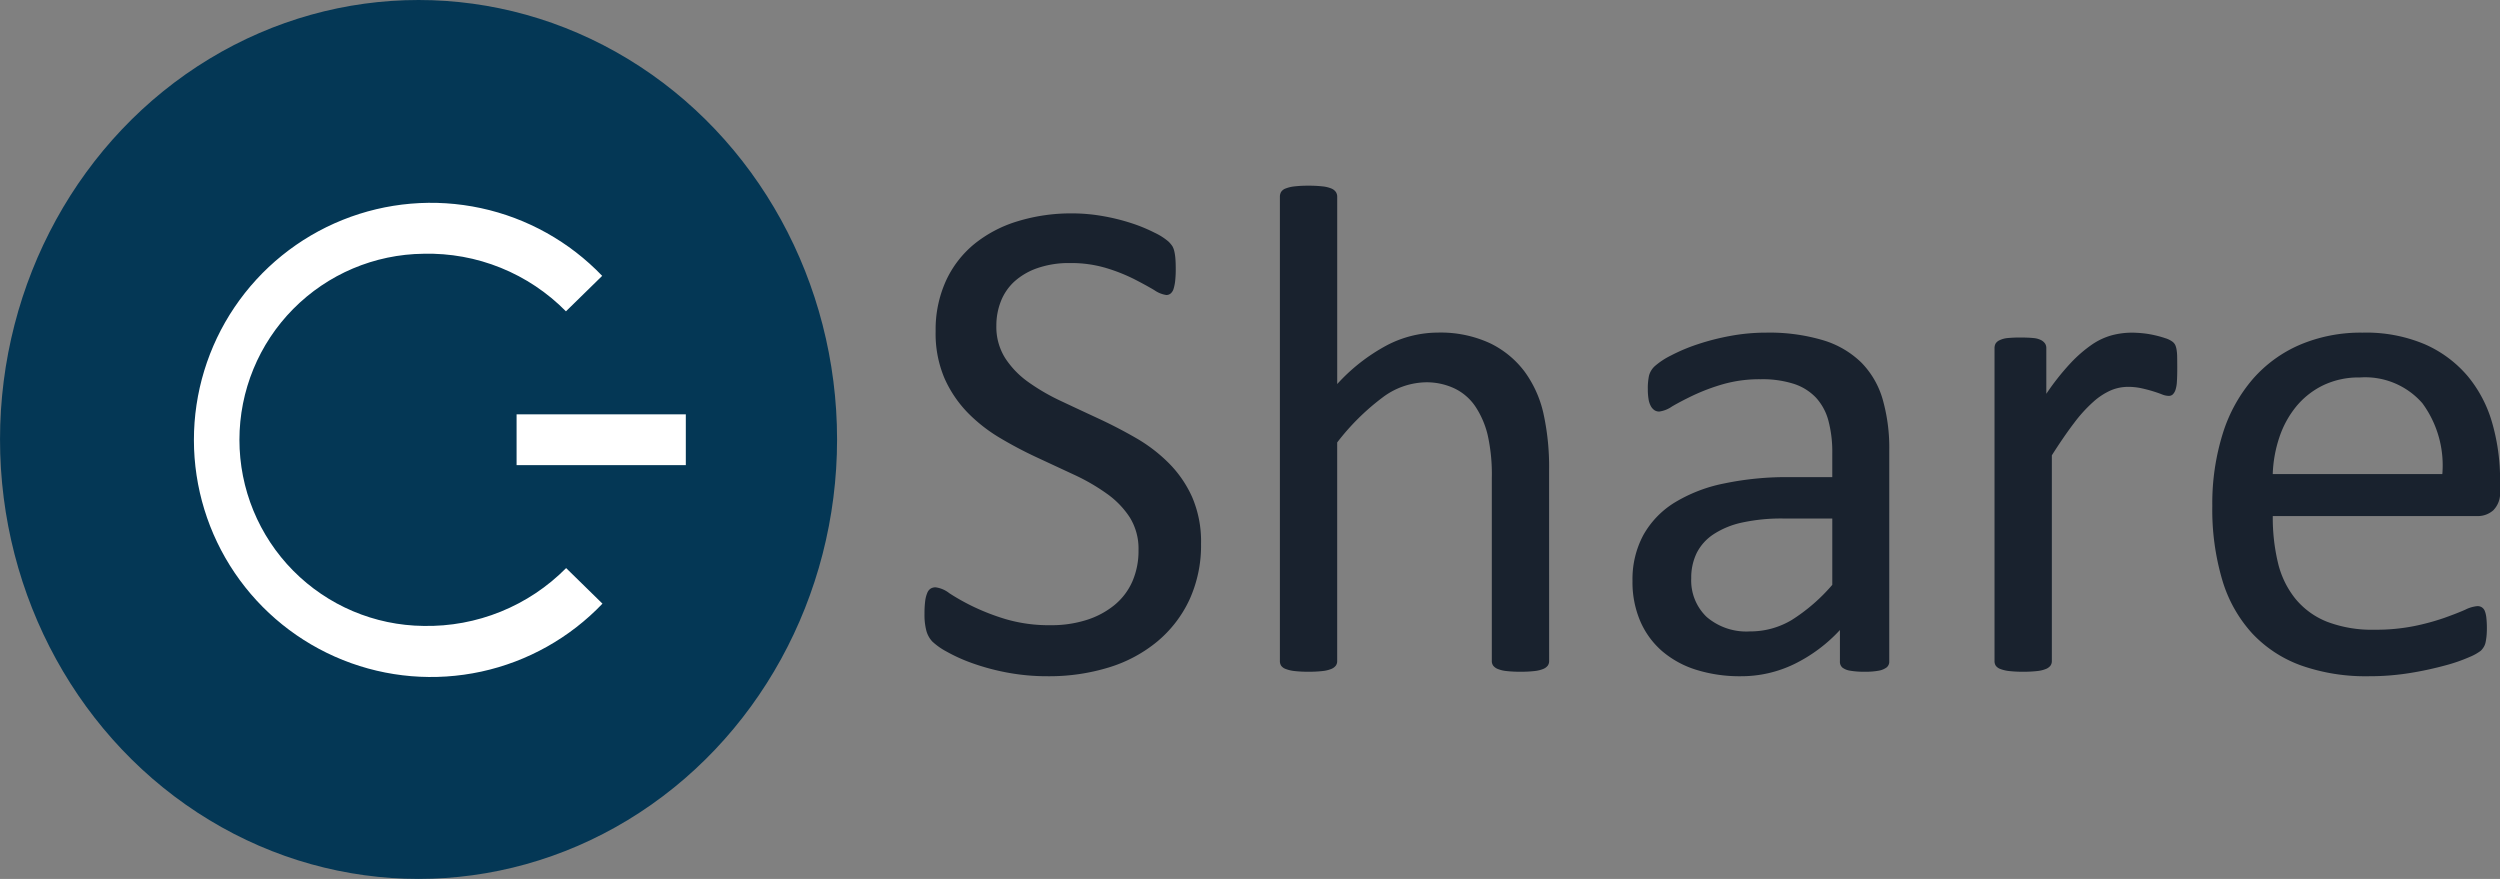 <svg xmlns="http://www.w3.org/2000/svg" xmlns:xlink="http://www.w3.org/1999/xlink" width="119.467" height="42" viewBox="0 0 119.467 42">
  <rect x="0" y="0" width="119.467" height="42" fill="#808080" stroke="none"/>
  <defs>
    <clipPath id="clip-path">
      <ellipse id="Ellipse_1" data-name="Ellipse 1" cx="20" cy="21" rx="20" ry="21" transform="translate(0.321 -0.251)" fill="none"/>
    </clipPath>
    <clipPath id="clip-path-2">
      <rect id="Rechteck_39" data-name="Rechteck 39" width="230.421" height="213.535" fill="none"/>
    </clipPath>
    <clipPath id="clip-path-3">
      <rect id="Rechteck_42" data-name="Rechteck 42" width="8.087" height="2.426" fill="none"/>
    </clipPath>
    <clipPath id="clip-path-4">
      <rect id="Rechteck_41" data-name="Rechteck 41" width="220.7" height="204.527" fill="none"/>
    </clipPath>
    <clipPath id="clip-path-5">
      <path id="Pfad_30" data-name="Pfad 30" d="M386.708,245.558l-1.736,1.7a9.233,9.233,0,0,0-6.805-2.752,8.893,8.893,0,0,0,0,17.785,9.333,9.333,0,0,0,6.814-2.764l1.736,1.7a11.33,11.33,0,1,1-.013-15.664Z" transform="translate(-366.844 -242.072)" fill="none" clip-rule="evenodd"/>
    </clipPath>
  </defs>
  <g id="Gruppe_68" data-name="Gruppe 68" transform="translate(-324.082 -188.895)">
    <g id="Gruppe_58" data-name="Gruppe 58" transform="translate(324.599 190.027)">
      <g id="Gruppe_57" data-name="Gruppe 57" transform="translate(-0.837 -0.881)" clip-path="url(#clip-path)">
        <g id="Gruppe_56" data-name="Gruppe 56" transform="translate(-47.678 -86.181)">
          <g id="Gruppe_55" data-name="Gruppe 55" clip-path="url(#clip-path-2)">
            <rect id="Rechteck_38" data-name="Rechteck 38" width="44.325" height="44.325" transform="translate(46.084 84.781)" fill="#043755"/>
          </g>
        </g>
      </g>
    </g>
    <g id="Gruppe_62" data-name="Gruppe 62" transform="translate(348.768 208.695)">
      <g id="Gruppe_61" data-name="Gruppe 61" transform="translate(0)" clip-path="url(#clip-path-3)">
        <g id="Gruppe_60" data-name="Gruppe 60" transform="translate(-69.815 -101.219)">
          <g id="Gruppe_59" data-name="Gruppe 59" transform="translate(0)" clip-path="url(#clip-path-4)">
            <rect id="Rechteck_40" data-name="Rechteck 40" width="11.456" height="5.795" transform="translate(68.131 99.534)" fill="#fff"/>
          </g>
        </g>
      </g>
    </g>
    <g id="Gruppe_66" data-name="Gruppe 66" transform="translate(332.999 198.587)">
      <g id="Gruppe_65" data-name="Gruppe 65" transform="translate(0 0)" clip-path="url(#clip-path-5)">
        <g id="Gruppe_64" data-name="Gruppe 64" transform="translate(-54.046 -91.111)">
          <g id="Gruppe_63" data-name="Gruppe 63" clip-path="url(#clip-path-4)">
            <rect id="Rechteck_43" data-name="Rechteck 43" width="23.247" height="26.012" transform="translate(52.362 89.426)" fill="#fff"/>
          </g>
        </g>
      </g>
    </g>
    <path id="Pfad_117" data-name="Pfad 117" d="M14.394-6.026a6.231,6.231,0,0,1-.556,2.689,5.774,5.774,0,0,1-1.544,2A6.691,6.691,0,0,1,9.969-.1a9.664,9.664,0,0,1-2.88.415,10.3,10.3,0,0,1-2-.183A10.941,10.941,0,0,1,3.445-.315,7.944,7.944,0,0,1,2.233-.863a3.229,3.229,0,0,1-.681-.481,1.22,1.22,0,0,1-.282-.506,2.98,2.98,0,0,1-.091-.822,4.566,4.566,0,0,1,.033-.606,1.473,1.473,0,0,1,.1-.39.432.432,0,0,1,.166-.208.453.453,0,0,1,.232-.058,1.356,1.356,0,0,1,.656.282,10.312,10.312,0,0,0,1.087.614,10.676,10.676,0,0,0,1.6.623,7.333,7.333,0,0,0,2.167.291,5.52,5.52,0,0,0,1.7-.249,4.007,4.007,0,0,0,1.328-.706A3.047,3.047,0,0,0,11.106-4.2a3.644,3.644,0,0,0,.3-1.511,2.831,2.831,0,0,0-.415-1.561,4.182,4.182,0,0,0-1.1-1.137,9.609,9.609,0,0,0-1.552-.9l-1.785-.83a19.414,19.414,0,0,1-1.776-.938,7.544,7.544,0,0,1-1.544-1.212,5.636,5.636,0,0,1-1.1-1.635,5.44,5.44,0,0,1-.423-2.25,5.631,5.631,0,0,1,.49-2.4,4.943,4.943,0,0,1,1.361-1.768,6.076,6.076,0,0,1,2.075-1.087,8.723,8.723,0,0,1,2.6-.374,8.438,8.438,0,0,1,1.436.125,9.8,9.8,0,0,1,1.361.332,7.582,7.582,0,0,1,1.137.465,2.943,2.943,0,0,1,.656.415,1.262,1.262,0,0,1,.208.249.938.938,0,0,1,.083.232,2.369,2.369,0,0,1,.05.34q.017.2.017.515a5.038,5.038,0,0,1-.025.531,2.038,2.038,0,0,1-.075.39.477.477,0,0,1-.141.232.319.319,0,0,1-.208.075,1.339,1.339,0,0,1-.573-.232q-.39-.232-.955-.523a8.4,8.4,0,0,0-1.336-.531,5.817,5.817,0,0,0-1.735-.241,4.578,4.578,0,0,0-1.561.241,3.2,3.2,0,0,0-1.1.639,2.537,2.537,0,0,0-.647.946,3.142,3.142,0,0,0-.216,1.162,2.8,2.8,0,0,0,.415,1.544,4.24,4.24,0,0,0,1.1,1.146,9.829,9.829,0,0,0,1.569.913q.88.415,1.793.838t1.793.93a7.485,7.485,0,0,1,1.569,1.2A5.441,5.441,0,0,1,13.97-8.243,5.35,5.35,0,0,1,14.394-6.026ZM31.028-.415a.371.371,0,0,1-.066.224.521.521,0,0,1-.216.158,1.518,1.518,0,0,1-.415.1A5.506,5.506,0,0,1,29.667.1a5.679,5.679,0,0,1-.681-.033,1.518,1.518,0,0,1-.415-.1.521.521,0,0,1-.216-.158.371.371,0,0,1-.066-.224V-9.164a8.6,8.6,0,0,0-.2-2.059,4.261,4.261,0,0,0-.581-1.345,2.52,2.52,0,0,0-.988-.863,3.134,3.134,0,0,0-1.4-.3A3.541,3.541,0,0,0,23.06-13,11.153,11.153,0,0,0,20.9-10.857V-.415a.371.371,0,0,1-.066.224.521.521,0,0,1-.216.158,1.518,1.518,0,0,1-.415.1A5.679,5.679,0,0,1,19.523.1a5.506,5.506,0,0,1-.664-.033,1.645,1.645,0,0,1-.423-.1.456.456,0,0,1-.216-.158.409.409,0,0,1-.058-.224v-22.18a.453.453,0,0,1,.058-.232.432.432,0,0,1,.216-.166,1.644,1.644,0,0,1,.423-.1,5.506,5.506,0,0,1,.664-.033,5.679,5.679,0,0,1,.681.033,1.518,1.518,0,0,1,.415.1.488.488,0,0,1,.216.166.409.409,0,0,1,.066.232v8.948A8.841,8.841,0,0,1,23.275-15.5a5.278,5.278,0,0,1,2.407-.606A5.627,5.627,0,0,1,28.2-15.6a4.528,4.528,0,0,1,1.652,1.353,5.39,5.39,0,0,1,.9,1.984,11.894,11.894,0,0,1,.274,2.748ZM47.281-.4a.35.35,0,0,1-.133.3.932.932,0,0,1-.365.149A3.483,3.483,0,0,1,46.1.1a3.783,3.783,0,0,1-.689-.05A.817.817,0,0,1,45.04-.1a.372.372,0,0,1-.116-.3V-1.893A7.377,7.377,0,0,1,42.741-.266a5.788,5.788,0,0,1-2.548.581A6.944,6.944,0,0,1,38.059.008,4.616,4.616,0,0,1,36.432-.88a3.984,3.984,0,0,1-1.046-1.428,4.726,4.726,0,0,1-.374-1.926,4.455,4.455,0,0,1,.515-2.191A4.28,4.28,0,0,1,37-7.969a7.26,7.26,0,0,1,2.357-.921A14.638,14.638,0,0,1,42.5-9.2h2.059v-1.162a5.779,5.779,0,0,0-.183-1.527,2.617,2.617,0,0,0-.589-1.1,2.532,2.532,0,0,0-1.054-.664,4.914,4.914,0,0,0-1.594-.224,6.343,6.343,0,0,0-1.818.241,9.717,9.717,0,0,0-1.411.531q-.606.291-1.013.531a1.4,1.4,0,0,1-.606.241.409.409,0,0,1-.232-.066.566.566,0,0,1-.174-.2,1.027,1.027,0,0,1-.108-.34,2.9,2.9,0,0,1-.033-.457,2.919,2.919,0,0,1,.058-.656.949.949,0,0,1,.282-.457,3.613,3.613,0,0,1,.772-.506,8.487,8.487,0,0,1,1.262-.531,11.451,11.451,0,0,1,1.561-.4,9.318,9.318,0,0,1,1.71-.158,8.971,8.971,0,0,1,2.739.365,4.432,4.432,0,0,1,1.826,1.071,4.146,4.146,0,0,1,1.013,1.751,8.481,8.481,0,0,1,.315,2.44ZM44.559-7.222H42.218a8.828,8.828,0,0,0-1.959.191,4.035,4.035,0,0,0-1.378.564,2.334,2.334,0,0,0-.805.9,2.693,2.693,0,0,0-.257,1.2,2.409,2.409,0,0,0,.739,1.851,2.914,2.914,0,0,0,2.067.689,3.845,3.845,0,0,0,2-.548,8.62,8.62,0,0,0,1.934-1.677Zm16.485-7.155q0,.365-.017.614a1.522,1.522,0,0,1-.066.39.569.569,0,0,1-.125.216.28.28,0,0,1-.208.075.92.92,0,0,1-.324-.075q-.191-.075-.432-.149t-.54-.141a2.983,2.983,0,0,0-.647-.066,2.1,2.1,0,0,0-.813.166,3.176,3.176,0,0,0-.838.548,6.823,6.823,0,0,0-.921,1.013q-.481.631-1.062,1.544V-.415a.371.371,0,0,1-.066.224.521.521,0,0,1-.216.158,1.518,1.518,0,0,1-.415.1A5.679,5.679,0,0,1,53.673.1a5.506,5.506,0,0,1-.664-.033,1.645,1.645,0,0,1-.423-.1.456.456,0,0,1-.216-.158.409.409,0,0,1-.058-.224V-15.356a.463.463,0,0,1,.05-.224.442.442,0,0,1,.2-.166,1.127,1.127,0,0,1,.382-.1,6.024,6.024,0,0,1,.614-.025q.365,0,.606.025a.98.98,0,0,1,.374.1.524.524,0,0,1,.191.166.409.409,0,0,1,.058.224v2.175a11.713,11.713,0,0,1,1.154-1.461,6.364,6.364,0,0,1,1.021-.888,3.161,3.161,0,0,1,.955-.448,3.736,3.736,0,0,1,.955-.125q.216,0,.49.025a4.539,4.539,0,0,1,.573.091,4.967,4.967,0,0,1,.54.149,1.135,1.135,0,0,1,.34.166.467.467,0,0,1,.133.158.988.988,0,0,1,.058.191,2.117,2.117,0,0,1,.033.34Q61.044-14.759,61.044-14.377ZM76.467-8.533a1.149,1.149,0,0,1-.324.921,1.112,1.112,0,0,1-.739.274H65.609A9.258,9.258,0,0,0,65.858-5.1a4.331,4.331,0,0,0,.83,1.71,3.735,3.735,0,0,0,1.511,1.1,6,6,0,0,0,2.274.382,9.262,9.262,0,0,0,1.893-.174,11.164,11.164,0,0,0,1.436-.39q.606-.216,1-.39a1.627,1.627,0,0,1,.589-.174.378.378,0,0,1,.208.058.373.373,0,0,1,.141.174,1.218,1.218,0,0,1,.075.324,4.346,4.346,0,0,1,.025.506,3.628,3.628,0,0,1-.017.374q-.017.158-.042.282a.722.722,0,0,1-.083.224.943.943,0,0,1-.149.191,2.441,2.441,0,0,1-.54.3A7.862,7.862,0,0,1,73.844-.2a16.193,16.193,0,0,1-1.652.357,12.067,12.067,0,0,1-2,.158A9.259,9.259,0,0,1,66.962-.2,5.99,5.99,0,0,1,64.63-1.727,6.531,6.531,0,0,1,63.2-4.267a11.841,11.841,0,0,1-.481-3.553,11.194,11.194,0,0,1,.5-3.461,7.332,7.332,0,0,1,1.436-2.606,6.277,6.277,0,0,1,2.266-1.644,7.431,7.431,0,0,1,2.972-.573,7.186,7.186,0,0,1,3,.564,5.664,5.664,0,0,1,2.034,1.519,6.107,6.107,0,0,1,1.17,2.241,9.811,9.811,0,0,1,.374,2.748Zm-2.756-.813a5.011,5.011,0,0,0-.955-3.387,3.624,3.624,0,0,0-2.98-1.229A3.924,3.924,0,0,0,68-13.58a3.845,3.845,0,0,0-1.278,1.013,4.642,4.642,0,0,0-.8,1.469,6.162,6.162,0,0,0-.315,1.751Z" transform="translate(367.082 220.895)" fill="#19222e"/>
  </g>
</svg>

